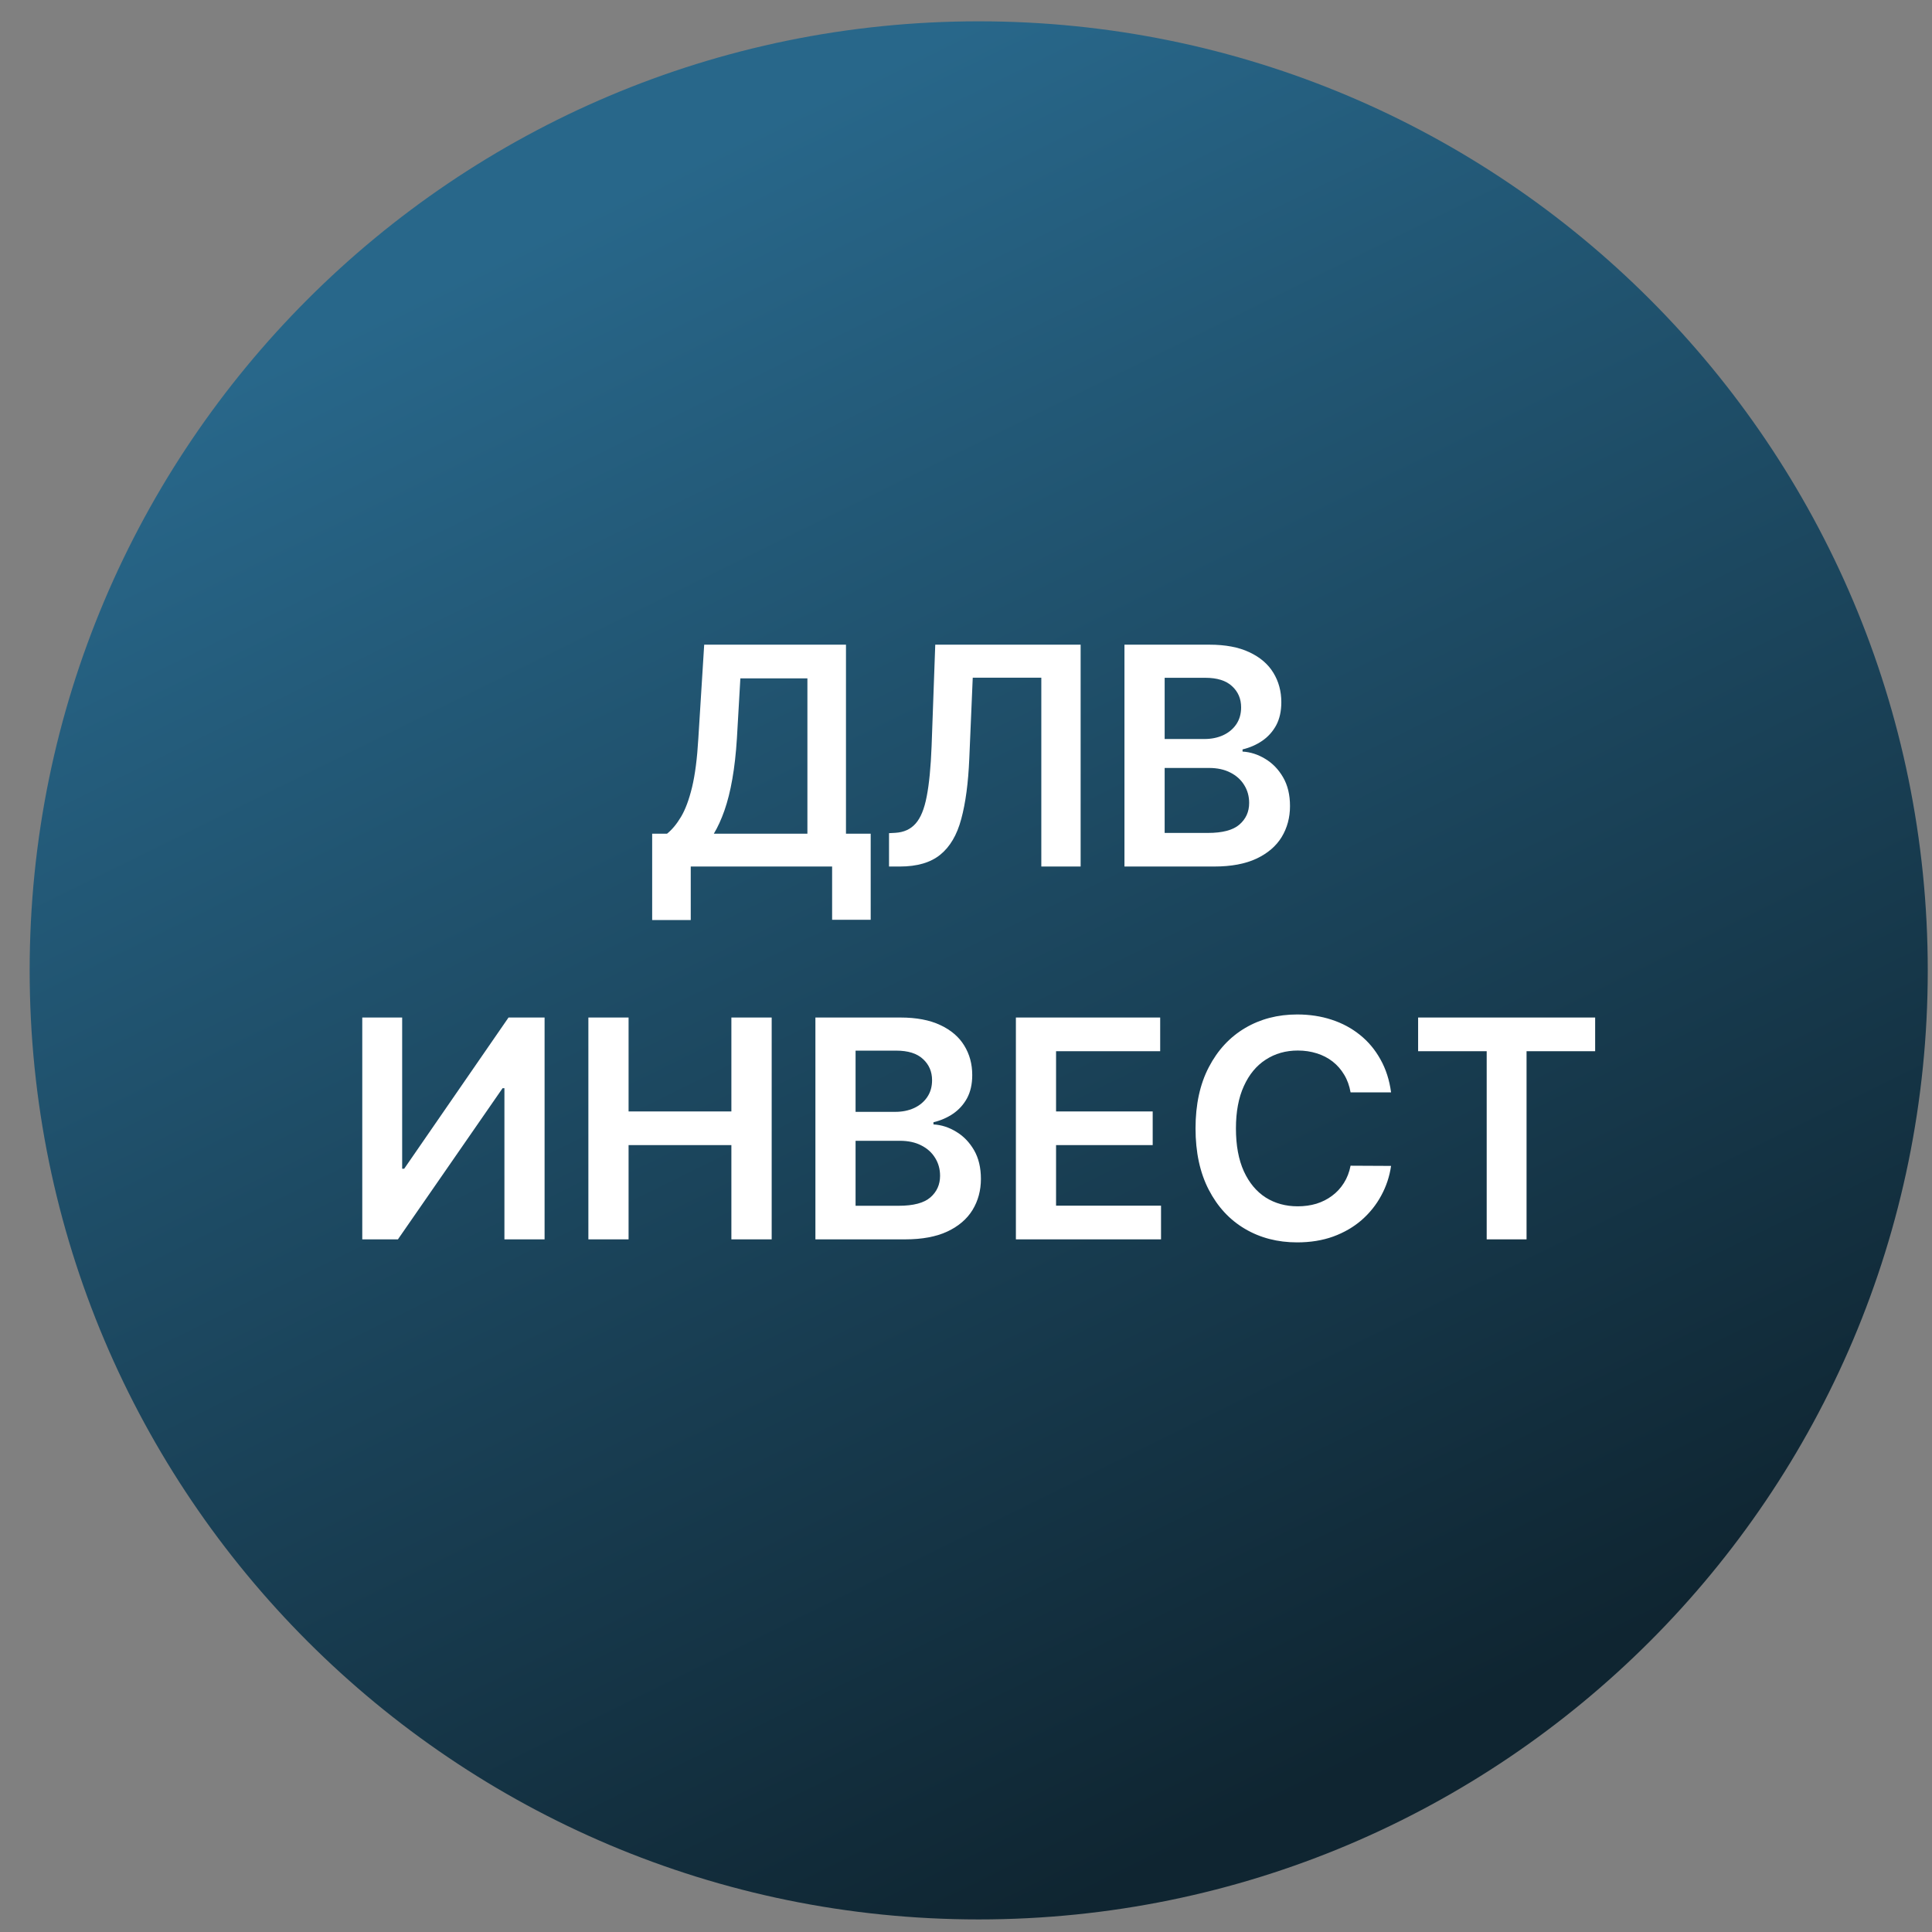 <svg width="57" height="57" viewBox="0 0 57 57" fill="none" xmlns="http://www.w3.org/2000/svg">
<rect x="0" y="0" width="57" height="57" fill="#808080" stroke="none"/>
<g clip-path="url(#clip0_2778_22)">
<path d="M56.875 28.629C56.875 13.165 44.339 0.629 28.875 0.629C13.411 0.629 0.875 13.165 0.875 28.629C0.875 44.093 13.411 56.629 28.875 56.629C44.339 56.629 56.875 44.093 56.875 28.629Z" fill="url(#paint0_linear_2778_22)"/>
<path d="M19.241 27.144V24.597H19.679C19.826 24.479 19.964 24.314 20.091 24.101C20.219 23.888 20.328 23.596 20.418 23.226C20.507 22.855 20.569 22.375 20.603 21.787L20.776 19.02H24.959V24.597H25.688V27.137H24.55V25.565H20.379V27.144H19.241ZM21.06 24.597H23.821V20.014H21.843L21.741 21.787C21.713 22.233 21.668 22.631 21.606 22.983C21.545 23.334 21.467 23.644 21.373 23.913C21.279 24.179 21.175 24.407 21.06 24.597Z" fill="white"/>
<path d="M26.229 25.565V24.581L26.414 24.571C26.666 24.556 26.865 24.466 27.012 24.299C27.161 24.133 27.271 23.866 27.341 23.497C27.413 23.129 27.461 22.634 27.485 22.014L27.593 19.02H31.882V25.565H30.722V19.994H28.699L28.597 22.382C28.567 23.098 28.488 23.691 28.36 24.162C28.235 24.633 28.028 24.984 27.74 25.217C27.455 25.449 27.058 25.565 26.548 25.565H26.229Z" fill="white"/>
<path d="M33.175 25.565V19.02H35.681C36.154 19.02 36.547 19.094 36.86 19.243C37.176 19.39 37.411 19.592 37.567 19.847C37.724 20.103 37.803 20.393 37.803 20.717C37.803 20.983 37.752 21.211 37.65 21.401C37.547 21.588 37.41 21.74 37.237 21.858C37.065 21.975 36.872 22.059 36.659 22.11V22.174C36.891 22.187 37.114 22.258 37.327 22.388C37.542 22.516 37.718 22.697 37.854 22.931C37.991 23.166 38.059 23.449 38.059 23.782C38.059 24.12 37.977 24.425 37.813 24.696C37.649 24.964 37.401 25.176 37.071 25.332C36.741 25.487 36.325 25.565 35.825 25.565H33.175ZM34.361 24.574H35.636C36.067 24.574 36.377 24.492 36.566 24.328C36.758 24.162 36.854 23.949 36.854 23.689C36.854 23.495 36.806 23.32 36.71 23.165C36.614 23.007 36.478 22.884 36.301 22.794C36.124 22.702 35.913 22.657 35.668 22.657H34.361V24.574ZM34.361 21.803H35.534C35.738 21.803 35.923 21.766 36.087 21.691C36.251 21.615 36.38 21.507 36.474 21.369C36.569 21.228 36.617 21.062 36.617 20.87C36.617 20.616 36.528 20.408 36.349 20.244C36.172 20.079 35.909 19.997 35.559 19.997H34.361V21.803Z" fill="white"/>
<path d="M10.688 30.02H11.865V34.481H11.925L15.003 30.02H16.067V36.565H14.882V32.106H14.827L11.74 36.565H10.688V30.02Z" fill="white"/>
<path d="M17.359 36.565V30.02H18.545V32.791H21.578V30.02H22.767V36.565H21.578V33.784H18.545V36.565H17.359Z" fill="white"/>
<path d="M24.057 36.565V30.02H26.562C27.035 30.02 27.428 30.094 27.742 30.243C28.057 30.39 28.292 30.592 28.448 30.847C28.606 31.103 28.684 31.393 28.684 31.717C28.684 31.983 28.633 32.211 28.531 32.401C28.429 32.588 28.291 32.74 28.119 32.858C27.946 32.975 27.753 33.059 27.54 33.11V33.174C27.773 33.187 27.995 33.258 28.208 33.388C28.423 33.516 28.599 33.697 28.736 33.931C28.872 34.166 28.94 34.449 28.94 34.782C28.94 35.12 28.858 35.425 28.694 35.696C28.53 35.964 28.283 36.176 27.953 36.332C27.622 36.487 27.207 36.565 26.706 36.565H24.057ZM25.242 35.574H26.517C26.948 35.574 27.258 35.492 27.448 35.328C27.639 35.162 27.735 34.949 27.735 34.689C27.735 34.495 27.687 34.32 27.591 34.165C27.495 34.007 27.359 33.883 27.182 33.794C27.005 33.702 26.794 33.657 26.549 33.657H25.242V35.574ZM25.242 32.803H26.415C26.62 32.803 26.804 32.766 26.968 32.691C27.132 32.615 27.261 32.507 27.355 32.369C27.451 32.228 27.499 32.062 27.499 31.87C27.499 31.616 27.409 31.408 27.23 31.244C27.053 31.079 26.79 30.997 26.441 30.997H25.242V32.803Z" fill="white"/>
<path d="M29.972 36.565V30.02H34.229V31.014H31.157V32.791H34.008V33.784H31.157V35.571H34.254V36.565H29.972Z" fill="white"/>
<path d="M41.041 32.228H39.846C39.812 32.032 39.749 31.858 39.657 31.707C39.566 31.554 39.452 31.424 39.315 31.317C39.179 31.211 39.023 31.131 38.849 31.077C38.676 31.022 38.49 30.994 38.289 30.994C37.933 30.994 37.618 31.084 37.343 31.263C37.068 31.44 36.853 31.7 36.698 32.043C36.542 32.383 36.464 32.8 36.464 33.292C36.464 33.793 36.542 34.215 36.698 34.558C36.855 34.899 37.071 35.157 37.343 35.331C37.618 35.504 37.932 35.59 38.286 35.59C38.482 35.59 38.665 35.565 38.836 35.514C39.008 35.46 39.163 35.383 39.299 35.28C39.438 35.178 39.554 35.052 39.648 34.903C39.743 34.754 39.809 34.584 39.846 34.392L41.041 34.398C40.996 34.709 40.899 35.001 40.75 35.274C40.603 35.547 40.41 35.787 40.172 35.996C39.933 36.203 39.654 36.365 39.334 36.482C39.015 36.597 38.66 36.654 38.27 36.654C37.695 36.654 37.181 36.521 36.73 36.255C36.278 35.989 35.922 35.604 35.662 35.101C35.402 34.598 35.272 33.995 35.272 33.292C35.272 32.587 35.403 31.984 35.665 31.483C35.927 30.98 36.284 30.596 36.736 30.329C37.188 30.063 37.699 29.93 38.27 29.93C38.634 29.93 38.973 29.981 39.286 30.084C39.6 30.186 39.879 30.336 40.124 30.534C40.369 30.73 40.57 30.971 40.728 31.256C40.888 31.54 40.992 31.864 41.041 32.228Z" fill="white"/>
<path d="M41.839 31.014V30.02H47.062V31.014H45.038V36.565H43.862V31.014H41.839Z" fill="white"/>
</g>
<defs>
<linearGradient id="paint0_linear_2778_22" x1="39.552" y1="52.414" x2="16.886" y2="6.404" gradientUnits="userSpaceOnUse">
<stop stop-color="#0F2531"/>
<stop offset="1" stop-color="#28678A"/>
</linearGradient>
<clipPath id="clip0_2778_22">
<rect width="56" height="56" fill="white" transform="translate(0.875 0.629)"/>
</clipPath>
</defs>
</svg>
